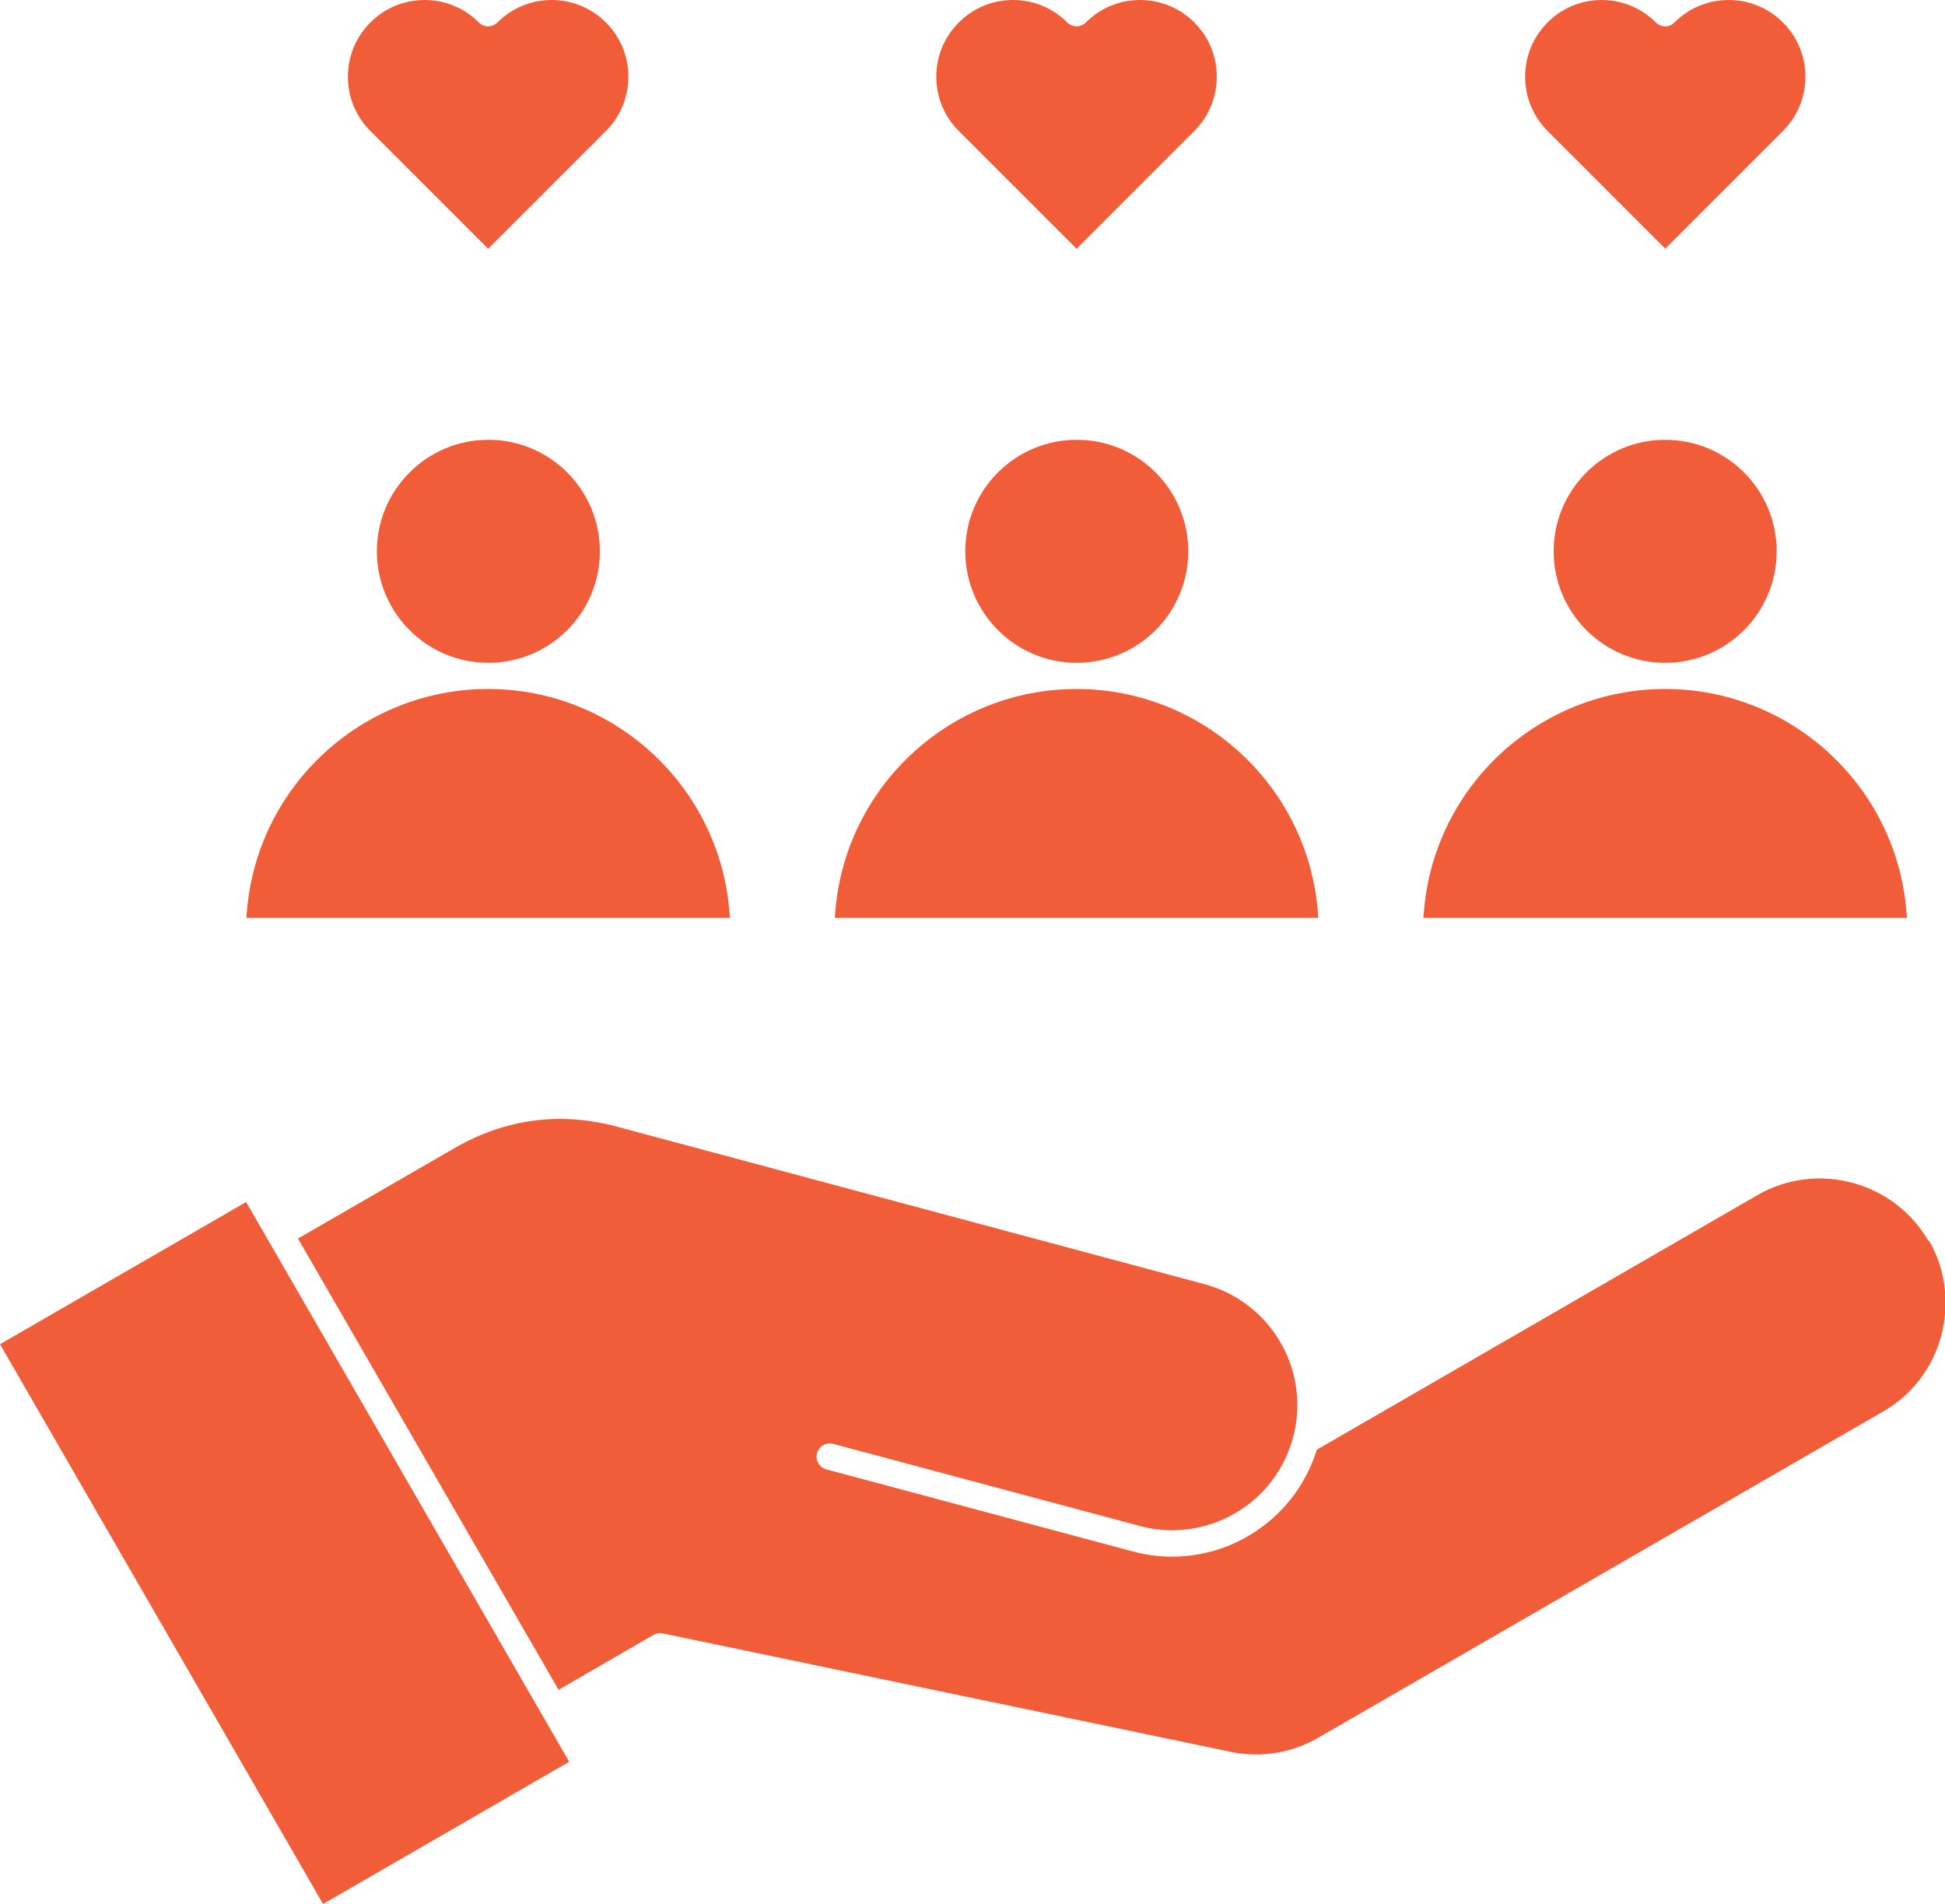 <?xml version="1.0" encoding="UTF-8"?>
<svg id="Layer_1" xmlns="http://www.w3.org/2000/svg" version="1.1" viewBox="0 0 90.01 88.09">
  <!-- Generator: Adobe Illustrator 29.0.1, SVG Export Plug-In . SVG Version: 2.1.0 Build 192)  -->
  <defs>
    <style>
      .st0 {
        fill: #f15c39;
      }
    </style>
  </defs>
  <path class="st0" d="M88.25,42.47h-22.38l.04-.45c.54-5.73,5.38-10.14,11.15-10.14s10.61,4.41,11.15,10.14l.04.45ZM49.82,11.51l5.45-5.45c.67-.67,1.04-1.56,1.04-2.51s-.37-1.84-1.04-2.51c-.67-.67-1.56-1.04-2.51-1.04s-1.84.37-2.51,1.04c-.11.11-.27.18-.43.18s-.32-.07-.43-.18c-.67-.67-1.56-1.04-2.51-1.04s-1.84.37-2.51,1.04c-.67.67-1.04,1.56-1.04,2.51s.37,1.84,1.04,2.51l5.45,5.45ZM77.06,11.51l5.45-5.45c.67-.67,1.04-1.56,1.04-2.51s-.37-1.84-1.04-2.51c-.67-.67-1.56-1.04-2.51-1.04s-1.84.37-2.51,1.04c-.11.11-.27.18-.43.18s-.32-.07-.43-.18c-.67-.67-1.56-1.04-2.51-1.04-.89,0-1.73.33-2.38.92h0l-.12.12c-.67.67-1.04,1.56-1.04,2.51s.37,1.84,1.04,2.51l5.45,5.45ZM71.9,25.51c0,2.84,2.31,5.16,5.16,5.16s5.16-2.31,5.16-5.16-2.31-5.16-5.16-5.16c-2.84,0-5.16,2.31-5.16,5.16ZM44.67,25.51c0,2.84,2.31,5.16,5.16,5.16s5.16-2.31,5.16-5.16-2.31-5.16-5.16-5.16c-2.85,0-5.16,2.31-5.16,5.16ZM0,62.2l14.95,25.9,11.39-6.58-14.95-25.9L0,62.2ZM33.74,42.02c-.54-5.73-5.38-10.14-11.15-10.14s-10.61,4.41-11.15,10.14l-.04.45h22.38l-.04-.45ZM89.24,57.42c-.77-1.34-2.03-2.29-3.52-2.69-1.49-.4-3.06-.2-4.39.57l-20.39,11.78-.05.15c-.95,2.86-3.64,4.8-6.65,4.8-.61,0-1.22-.08-1.81-.24l-14.19-3.8c-.32-.09-.52-.42-.43-.75.09-.32.42-.52.75-.43l14.19,3.8c1.48.4,3.06.19,4.39-.58,1.34-.77,2.3-2.03,2.7-3.52.4-1.48.19-3.06-.58-4.39s-2.03-2.3-3.52-2.7l-27.2-7.29c-2.61-.7-5.15-.36-7.48.98l-7.27,4.2,12.06,20.88,4.39-2.54c.13-.07.28-.1.43-.07l25.9,5.4s.01,0,.02,0h.02c1.49.4,3.06.2,4.39-.57l26.15-15.1c1.34-.77,2.29-2.02,2.69-3.52.39-1.49.2-3.05-.57-4.39h0ZM60.97,42.02c-.54-5.73-5.38-10.14-11.15-10.14s-10.61,4.41-11.15,10.14l-.04.45h22.38l-.04-.45ZM22.59,11.51l5.45-5.45c.67-.67,1.04-1.56,1.04-2.51s-.37-1.84-1.04-2.51C27.37.37,26.48,0,25.53,0s-1.84.37-2.51,1.04c-.11.11-.27.18-.43.18s-.32-.07-.43-.18C21.49.37,20.6,0,19.65,0s-1.84.37-2.51,1.04c-.67.67-1.04,1.56-1.04,2.51s.37,1.84,1.04,2.51l5.45,5.45ZM17.44,25.51c0,2.84,2.31,5.16,5.16,5.16s5.16-2.31,5.16-5.16-2.31-5.16-5.16-5.16c-2.84,0-5.16,2.31-5.16,5.16Z"/>
</svg>
